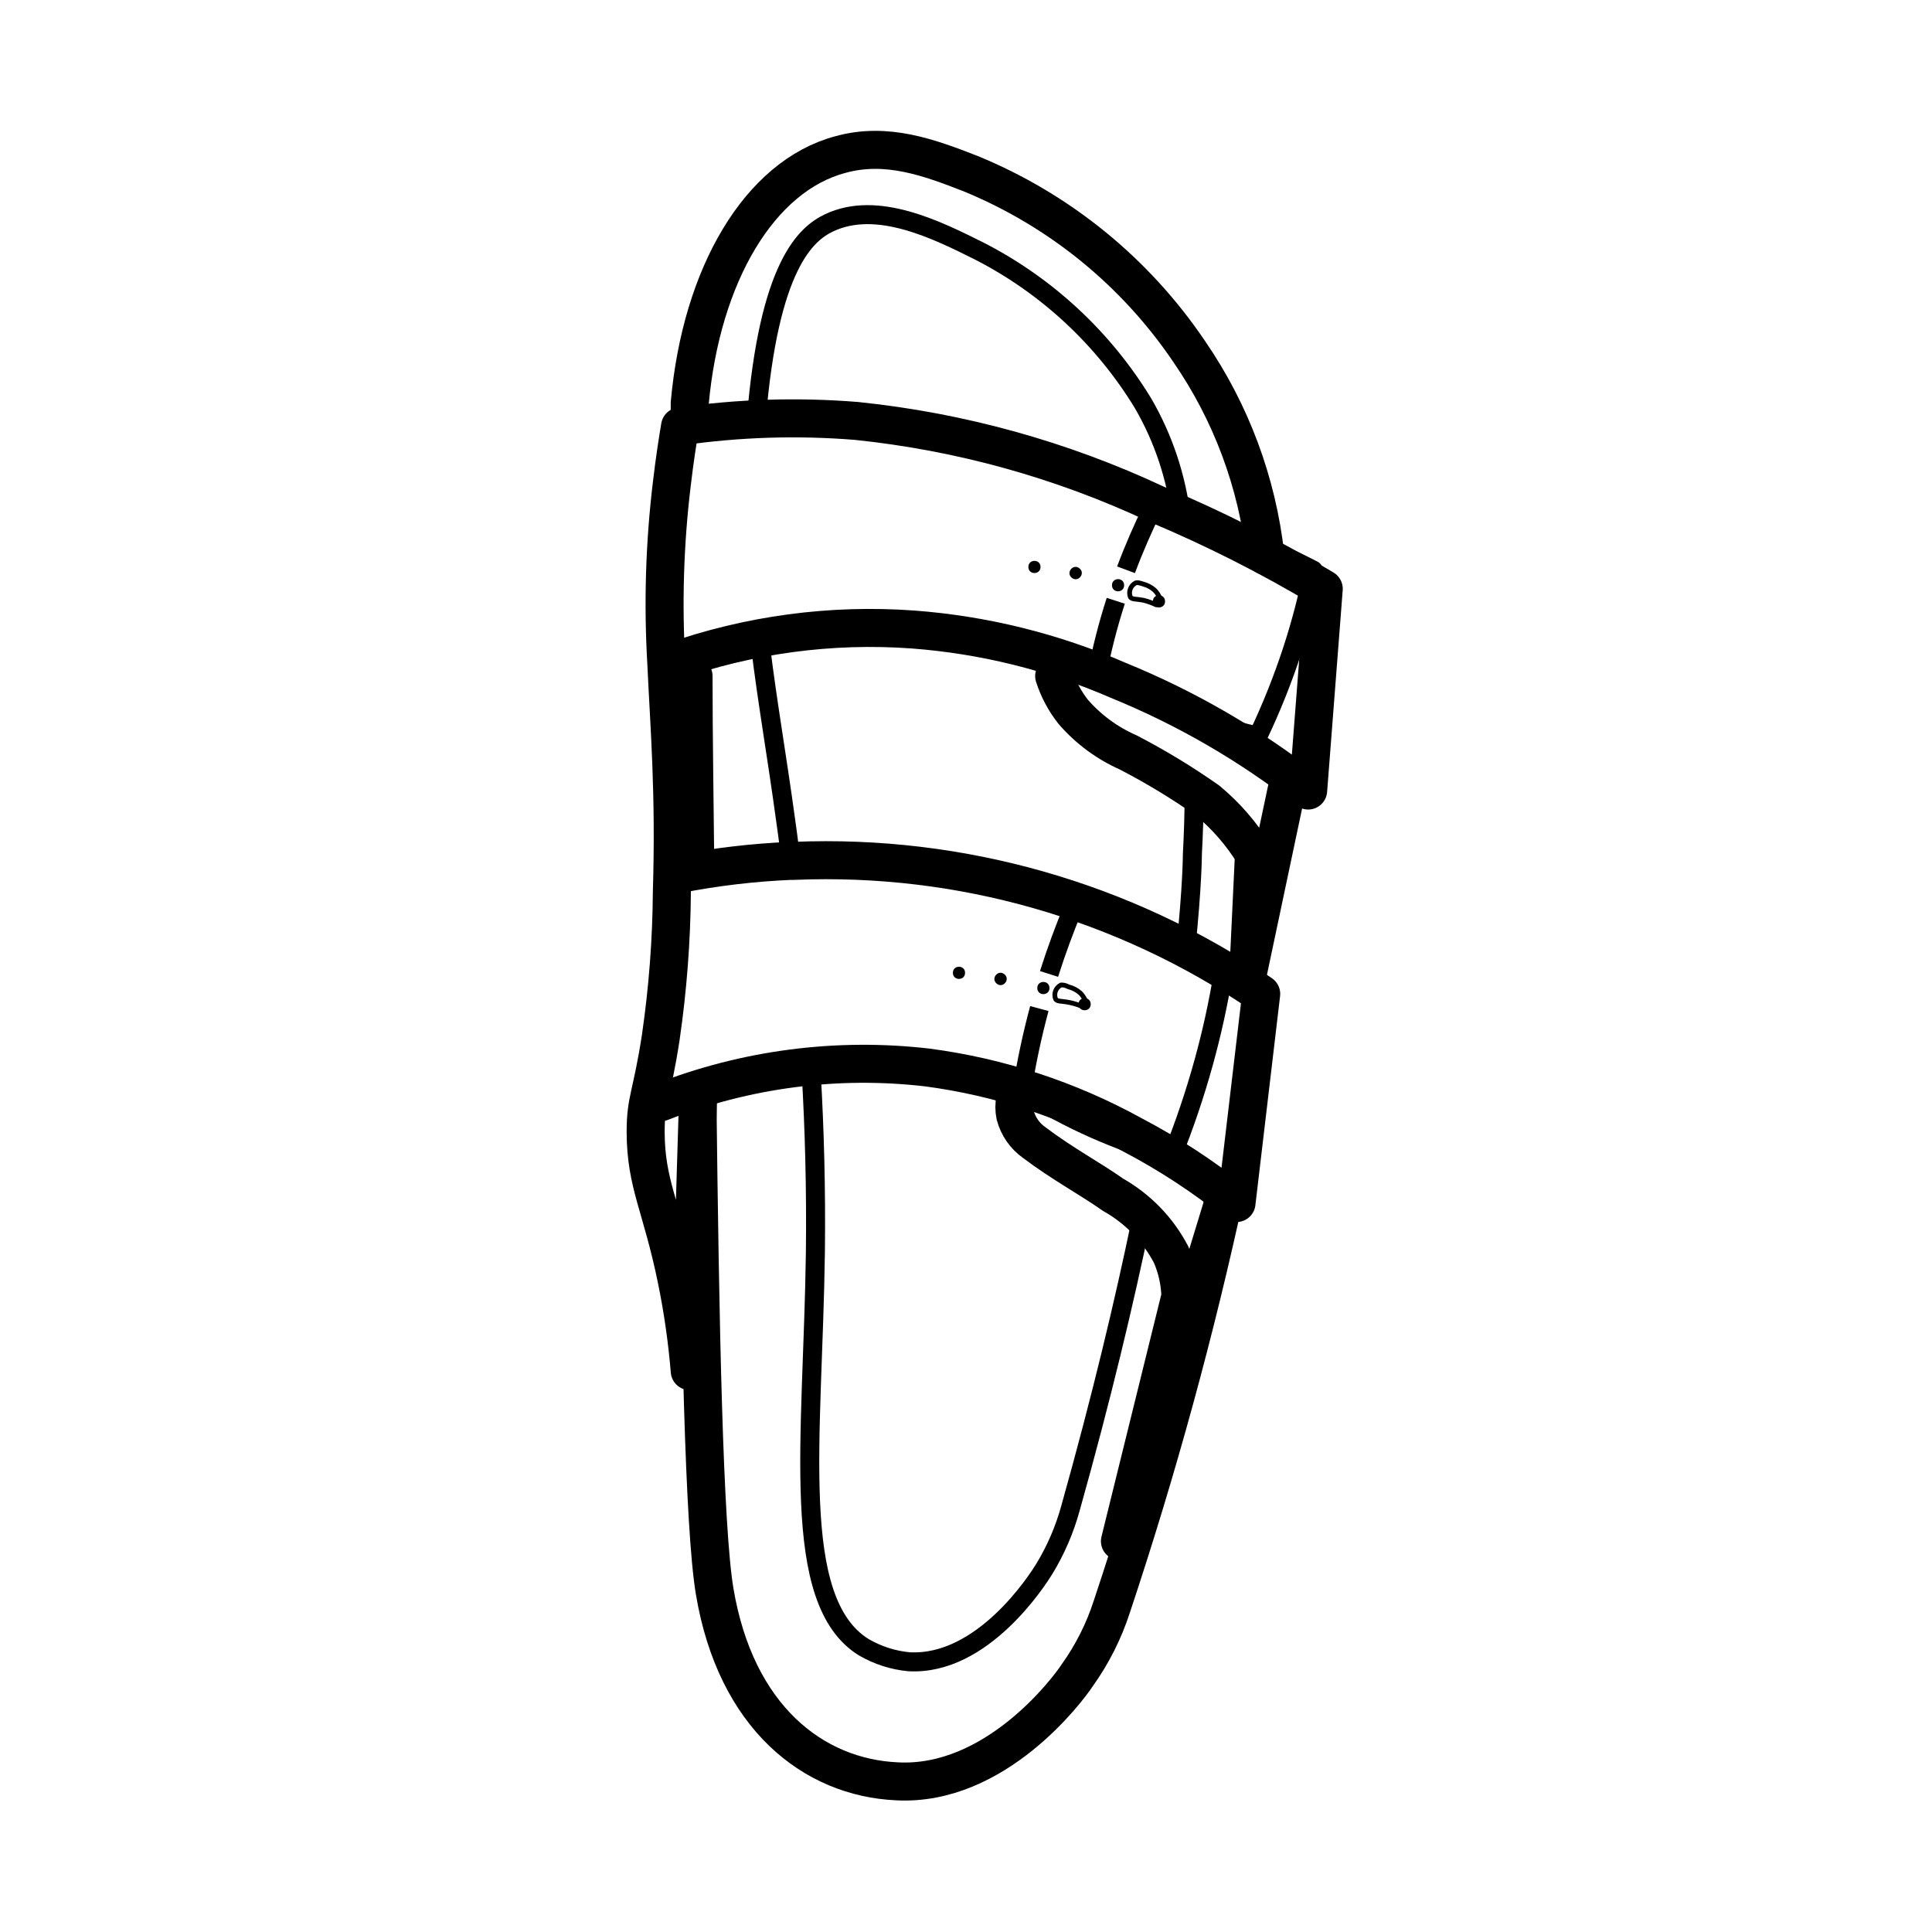 <?xml version="1.0" encoding="UTF-8"?>
<!-- Uploaded to: ICON Repo, www.svgrepo.com, Generator: ICON Repo Mixer Tools -->
<svg width="800px" height="800px" version="1.1" viewBox="144 144 512 512" xmlns="http://www.w3.org/2000/svg">
 <path transform="matrix(5.038 0 0 5.038 148.09 148.09)" d="m65.75 28.42c-0.43-3.852-1.803-7.537-4-10.73-2.828-4.191-6.833-7.451-11.51-9.37-2.16-0.84-4.41-1.68-6.85-1-4.24 1.13-7.31 6.31-7.92 13.07v0.89" fill="none" stroke="#000000" stroke-linecap="round" stroke-linejoin="round" stroke-width="2"/>
 <path transform="matrix(5.038 0 0 5.038 148.09 148.09)" d="m35.87 56.54c0.14 12.38 0.35 23 0.91 26.35 1.11 6.63 5.19 9.8 9.59 10 5.18 0.28 9-4.84 9.47-5.56v-7.75e-4c0.799-1.113 1.42-2.345 1.84-3.65 2.397-7.195 4.4-14.516 6-21.93" fill="none" stroke="#000000" stroke-linecap="round" stroke-linejoin="round" stroke-width="2"/>
 <path transform="matrix(5.038 0 0 5.038 148.09 148.09)" d="m35.67 34.75c0 3.25 0.06 6.59 0.09 9.93" fill="none" stroke="#000000" stroke-linecap="round" stroke-linejoin="round" stroke-width="2"/>
 <path transform="matrix(5.038 0 0 5.038 148.09 148.09)" d="m61.32 26.41c-0.252-2.115-0.932-4.157-2-6-2.071-3.408-5.044-6.176-8.59-8-2.26-1.13-5.4-2.7-7.93-1.5-1.2 0.57-3.17 2.21-3.83 10.36" fill="none" stroke="#000000" stroke-linecap="round" stroke-linejoin="round"/>
 <path transform="matrix(5.038 0 0 5.038 148.09 148.09)" d="m61.56 49.12c0.35-3.34 0.35-5 0.35-5 0.06-1.113 0.091-2.153 0.091-3.12" fill="none" stroke="#000000" stroke-linecap="round" stroke-linejoin="round"/>
 <path transform="matrix(5.038 0 0 5.038 148.09 148.09)" d="m41.86 55.64c0.17 2.89 0.26 6.06 0.22 9.41-0.13 9.78-1.4 18.35 2.55 20.79v-7.75e-4c0.726 0.422 1.534 0.682 2.369 0.761 3.89 0.22 6.78-4.33 7.12-4.88 0.607-0.997 1.071-2.075 1.38-3.201 1.62-5.77 2.83-10.84 3.73-15.19" fill="none" stroke="#000000" stroke-linecap="round" stroke-linejoin="round"/>
 <path transform="matrix(5.038 0 0 5.038 148.09 148.09)" d="m39.19 33.14c0.35 2.92 0.86 5.78 1.33 9.23 0.07 0.49 0.14 1 0.22 1.67" fill="none" stroke="#000000" stroke-linecap="round" stroke-linejoin="round"/>
 <path transform="matrix(5.038 0 0 5.038 148.09 148.09)" d="m35.9 57.19-0.43 14.12h7.76e-4c-0.134-1.619-0.364-3.228-0.69-4.819-0.8-3.91-1.62-5-1.63-7.76 0-1.73 0.32-1.88 0.8-5l-7.75e-4 -7.76e-4c0.367-2.524 0.561-5.069 0.58-7.62 0.16-5.29-0.14-8.69-0.29-12-0.188-3.165-0.091-6.341 0.29-9.489 0.15-1.29 0.32-2.34 0.43-3v-7.75e-4c3.073-0.443 6.186-0.54 9.28-0.29 5.461 0.564 10.788 2.041 15.76 4.371 3.043 1.274 5.99 2.764 8.82 4.46l-0.82 10.61c-3.049-2.387-6.414-4.339-10-5.8-3.422-1.489-7.07-2.391-10.79-2.67-4.298-0.311-8.615 0.267-12.68 1.7" fill="none" stroke="#000000" stroke-linecap="round" stroke-linejoin="round" stroke-width="2"/>
 <path transform="matrix(5.038 0 0 5.038 148.09 148.09)" d="m41 44.47c8.716-0.354 17.314 2.099 24.53 7.001l-1.3 11h7.76e-4c-1.707-1.37-3.542-2.573-5.48-3.59-3.342-1.839-6.998-3.04-10.78-3.54-4.745-0.552-9.553 0.074-14 1.82" fill="none" stroke="#000000" stroke-linecap="round" stroke-linejoin="round" stroke-width="2"/>
 <path transform="matrix(5.038 0 0 5.038 148.09 148.09)" d="m34.82 45.18c1.979-0.388 3.985-0.626 6-0.71" fill="none" stroke="#000000" stroke-linecap="round" stroke-linejoin="round" stroke-width="2"/>
 <path transform="matrix(5.038 0 0 5.038 148.09 148.09)" d="m52.59 57c-0.058 0.28-0.058 0.57 0 0.85 0.153 0.583 0.507 1.093 1 1.44 1.45 1.1 3 1.93 4.14 2.74h-7.75e-4c1.303 0.733 2.366 1.827 3.06 3.15 0.305 0.695 0.471 1.442 0.49 2.2l-3.18 12.88 5.42-17.75" fill="none" stroke="#000000" stroke-linecap="round" stroke-linejoin="round" stroke-width="2"/>
 <path transform="matrix(5.038 0 0 5.038 148.09 148.09)" d="m54.64 34.75c0.219 0.682 0.557 1.318 1 1.88 0.796 0.919 1.786 1.65 2.9 2.14 1.445 0.749 2.838 1.594 4.17 2.53 0.961 0.797 1.786 1.746 2.44 2.81l-0.29 6.12 2-9.46" fill="none" stroke="#000000" stroke-linecap="round" stroke-linejoin="round" stroke-width="2"/>
 <path transform="matrix(5.038 0 0 5.038 148.09 148.09)" d="m58.42 29.16c0.43-1.15 0.9-2.21 1.37-3.18 1.495 0.38 2.967 0.844 4.41 1.39 1.391 0.523 2.75 1.127 4.07 1.81-0.28 1.41-0.644 2.803-1.089 4.17-0.508 1.558-1.116 3.081-1.821 4.561-1.48-0.341-2.937-0.779-4.36-1.31-1.417-0.532-2.794-1.163-4.12-1.89 0.253-1.326 0.586-2.635 1-3.92" fill="none" stroke="#000000" stroke-linejoin="round"/>
 <path d="m452.75 303.37c0 2.148-3.223 2.148-3.223 0 0-2.148 3.223-2.148 3.223 0"/>
 <path d="m441.91 299.09c0 2.148-3.223 2.148-3.223 0 0-2.148 3.223-2.148 3.223 0"/>
 <path d="m430.11 294.65c1.625 1.41-0.492 3.844-2.113 2.434-1.625-1.41 0.492-3.844 2.113-2.434"/>
 <path d="m419.75 294.25c0 2.148-3.223 2.148-3.223 0 0-2.152 3.223-2.152 3.223 0"/>
 <path transform="matrix(5.038 0 0 5.038 148.09 148.09)" d="m60.27 30.94c-0.034-0.269-0.157-0.519-0.35-0.71-0.172-0.153-0.378-0.262-0.6-0.32-0.19-0.06-0.29-0.09-0.39-0.06-0.274 0.139-0.396 0.465-0.28 0.75 0.1 0.13 0.27 0.08 0.72 0.17v7.76e-4c0.216 0.056 0.428 0.133 0.63 0.23" fill="none" stroke="#000000" stroke-linecap="round" stroke-linejoin="round" stroke-width=".25"/>
 <path transform="matrix(5.038 0 0 5.038 148.09 148.09)" d="m54.37 50.42c0.4-1.26 0.83-2.41 1.27-3.47 1.398 0.419 2.767 0.926 4.1 1.52 1.302 0.585 2.564 1.253 3.78 2-0.255 1.533-0.588 3.052-1 4.55-0.467 1.698-1.031 3.367-1.69 5-1.384-0.378-2.738-0.86-4.05-1.44-1.328-0.586-2.609-1.275-3.83-2.06 0.227-1.442 0.531-2.87 0.91-4.28" fill="none" stroke="#000000" stroke-linejoin="round"/>
 <path d="m433.05 410.12c0 2.148-3.223 2.148-3.223 0s3.223-2.148 3.223 0"/>
 <path d="m422.12 405.84c0 2.148-3.227 2.148-3.227 0 0-2.152 3.227-2.152 3.227 0"/>
 <path d="m410.21 402.21c1.629 1.402-0.477 3.844-2.106 2.441-1.625-1.402 0.477-3.844 2.106-2.441"/>
 <path d="m399.75 401.81c0 2.148-3.223 2.148-3.223 0s3.223-2.148 3.223 0"/>
 <path transform="matrix(5.038 0 0 5.038 148.09 148.09)" d="m56.36 52.13c-0.033-0.269-0.157-0.519-0.35-0.71-0.175-0.154-0.384-0.263-0.61-0.32-0.2-0.1-0.29-0.1-0.4-0.1-0.278 0.136-0.402 0.466-0.28 0.751 0.1 0.13 0.27 0.08 0.72 0.17 0.216 0.043 0.426 0.107 0.63 0.19" fill="none" stroke="#000000" stroke-linecap="round" stroke-linejoin="round" stroke-width=".25"/>
</svg>